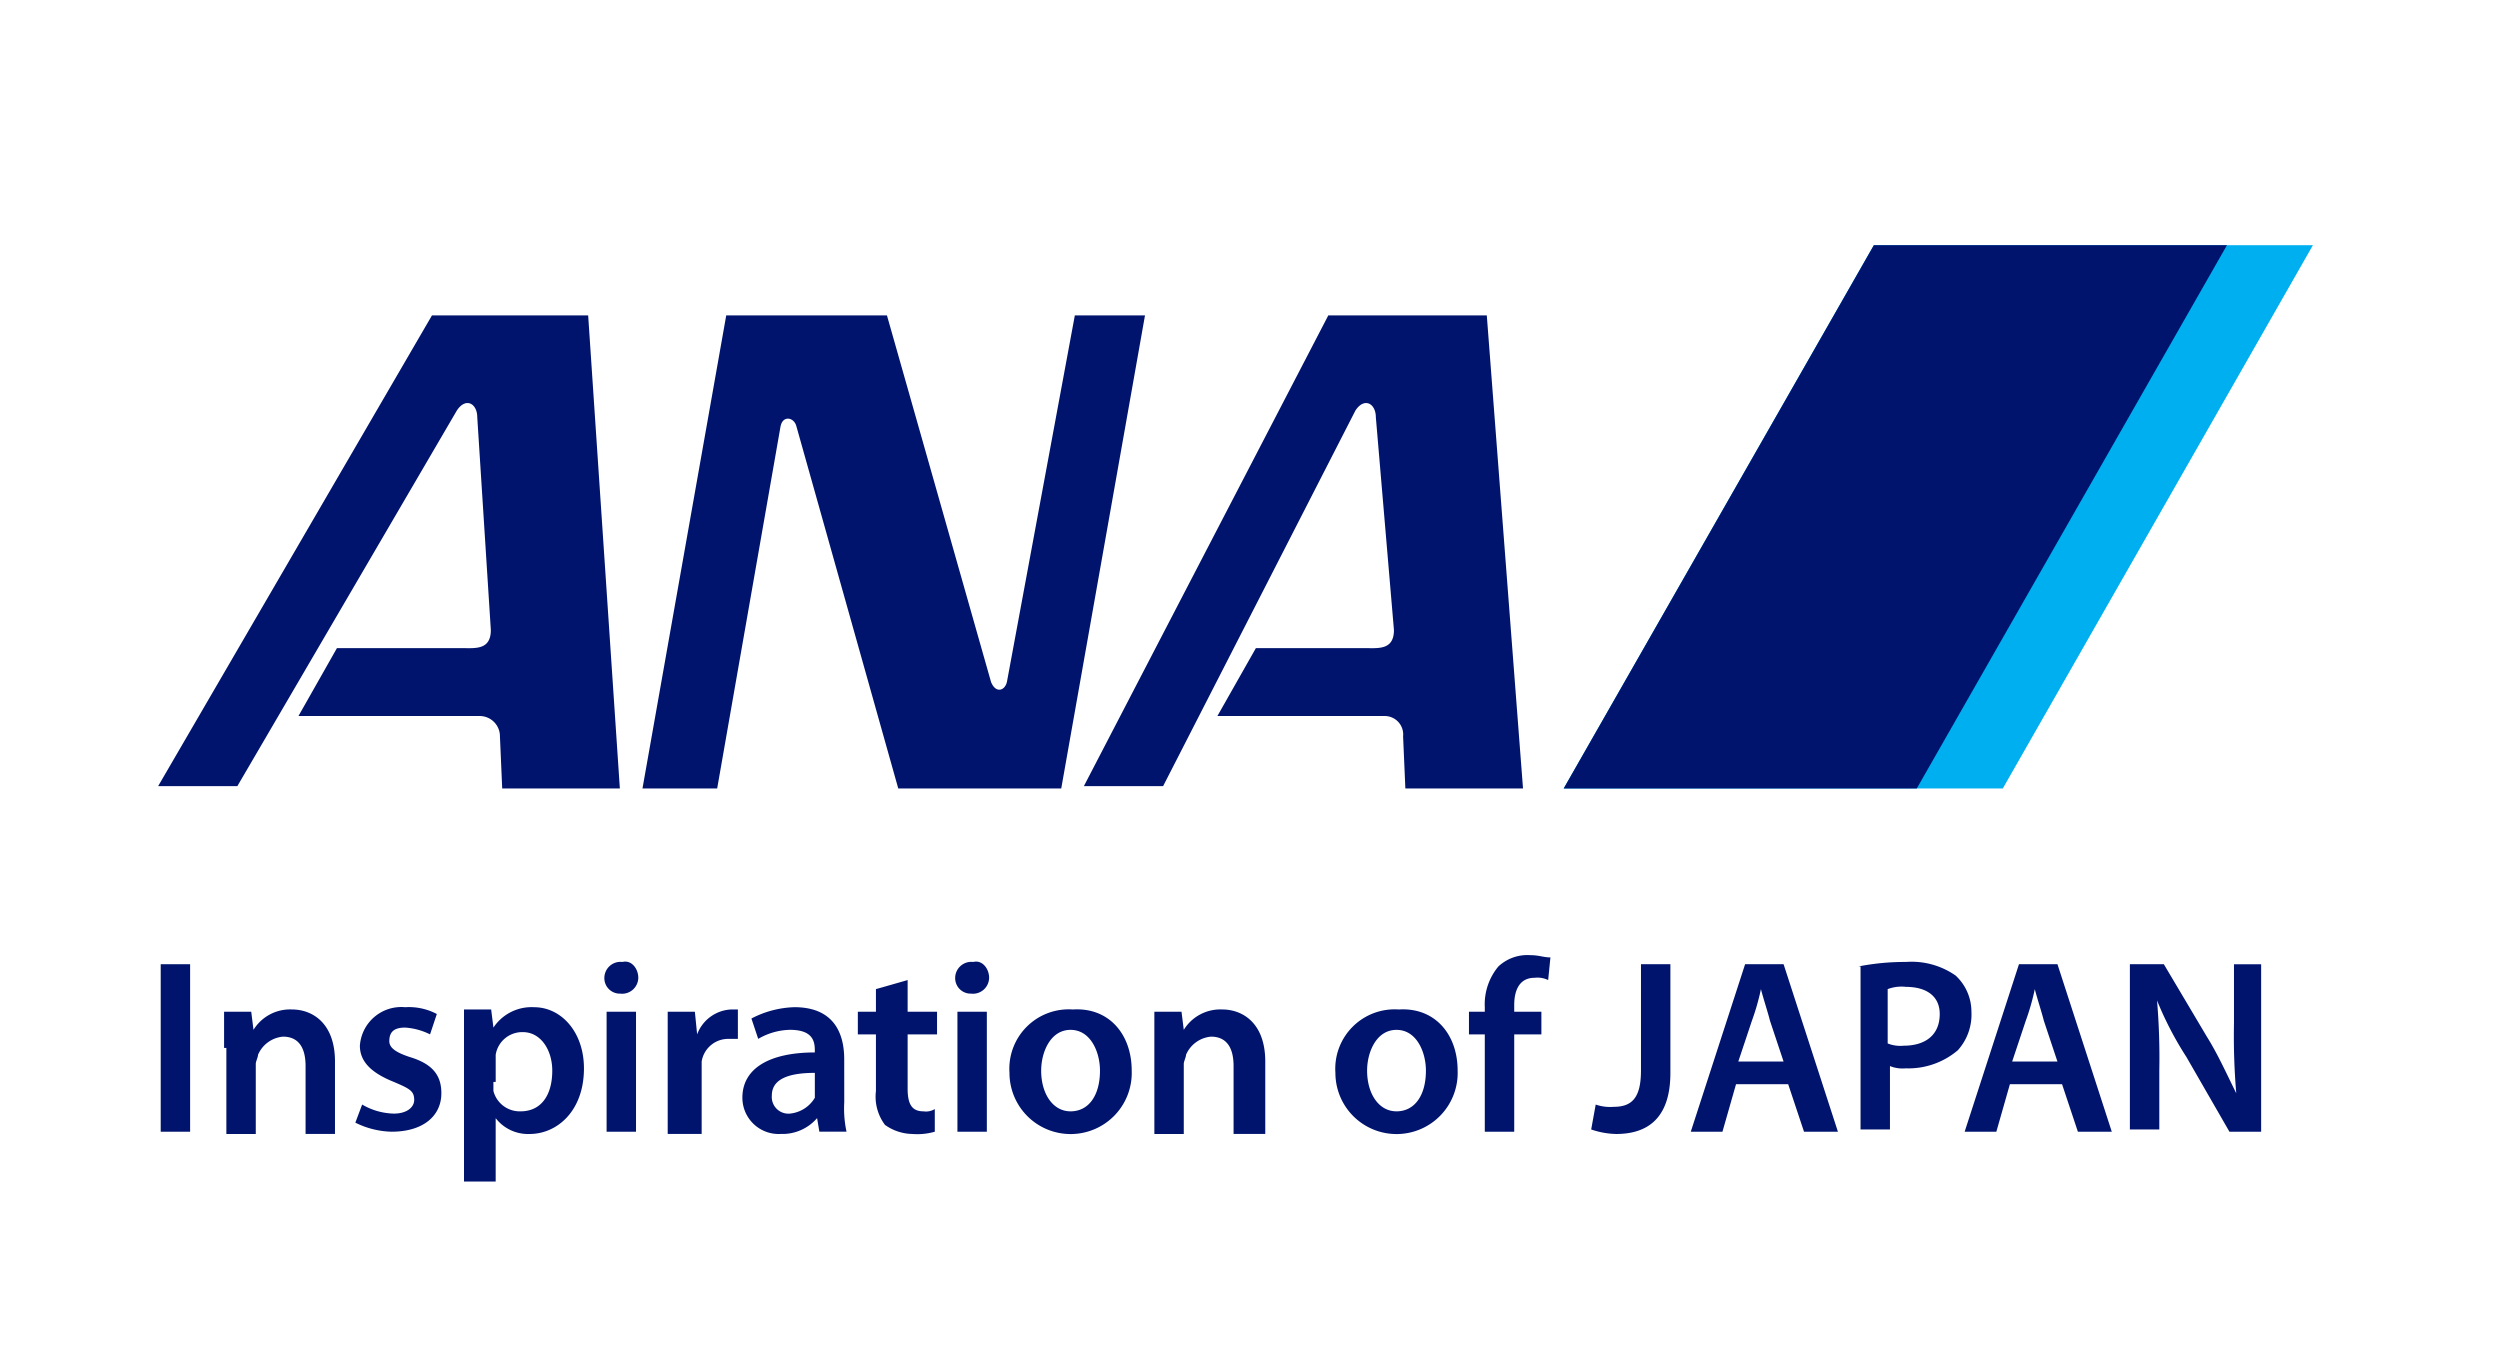 <svg xmlns="http://www.w3.org/2000/svg" width="170" height="92" viewBox="0 0 170 92">
    <defs>
        <style>
            .cls-1{fill:none}.cls-2,.cls-4{fill:#00146e}.cls-2,.cls-3{fill-rule:evenodd}.cls-3{fill:#00aff0}
        </style>
    </defs>
    <g id="ANA_Logo_Stacked" data-name="ANA Logo_Stacked" transform="translate(-345.5 -370)">
        <path id="Rectangle_958" d="M0 0h170v92H0z" class="cls-1" transform="translate(345.5 370)"/>
        <g id="Group_18464" transform="translate(356.252 386.675)">
            <path id="Path_6341" d="M565.895 1356.5h10.928l7.08 24.934c.308.77.923.616 1.077 0l4.62-24.934h4.771l-5.695 32.168h-11.084l-6.926-24.626c-.154-.616-.923-.77-1.077 0l-4.31 24.626H560.2l5.695-32.168z" class="cls-2" transform="translate(-527.263 -1351.729)"/>
            <path id="Path_6342" d="M557.423 1356.5h10.62l2.155 32.168h-8l-.154-3.54a1.379 1.379 0 0 0-1.385-1.385h-12.316l2.617-4.617h8.465c.923 0 2 .154 2-1.232l-.923-14.468c0-.923-.77-1.385-1.385-.462l-14.93 25.549H538.8l18.623-32.013z" class="cls-2" transform="translate(-538.8 -1351.729)"/>
            <path id="Path_6343" d="M596.323 1356.5H607.1l2.463 32.168h-8l-.154-3.54a1.257 1.257 0 0 0-1.231-1.385h-11.397l2.617-4.617h7.388c.923 0 2 .154 2-1.232l-1.231-14.468c0-.923-.769-1.385-1.385-.462l-13.082 25.549H579.7l16.623-32.013z" class="cls-2" transform="translate(-516.75 -1351.729)"/>
            <path id="Path_6344" d="M630.759 1390.339l21.086-36.939h-29.859l-21.086 36.939z" class="cls-3" transform="translate(-505.32 -1353.4)"/>
            <path id="Path_6345" d="M624.91 1390.339L646 1353.4h-24.01l-21.09 36.939z" class="cls-2" transform="translate(-505.32 -1353.4)"/>
        </g>
        <g id="Group_18921" data-name="Group 18921" transform="translate(356.428 434.951)">
            <path id="Path_6588" d="M354.6 412.6v11.39h-2V412.6z" class="cls-4" data-name="Path 6588" transform="translate(-352.6 -411.984)"/>
            <path id="Path_6589" d="M355.4 417.216v-2.463h1.847l.154 1.231a2.916 2.916 0 0 1 2.617-1.385c1.385 0 2.924.924 2.924 3.54v4.925h-2v-4.617c0-1.231-.462-2-1.539-2a2.043 2.043 0 0 0-1.693 1.231c0 .154-.154.462-.154.616v4.771h-2v-5.849z" class="cls-4" data-name="Path 6589" transform="translate(-351.091 -410.906)"/>
            <path id="Path_6590" d="M361.662 421.118a4.449 4.449 0 0 0 2.155.616c.924 0 1.385-.462 1.385-.924 0-.616-.308-.77-1.385-1.231-1.539-.616-2.309-1.385-2.309-2.463a2.823 2.823 0 0 1 3.078-2.617 4.076 4.076 0 0 1 2.155.462l-.462 1.385a4.463 4.463 0 0 0-1.693-.462c-.77 0-1.077.308-1.077.924 0 .462.462.77 1.385 1.077 1.539.462 2.155 1.231 2.155 2.463 0 1.539-1.231 2.617-3.386 2.617a5.8 5.8 0 0 1-2.463-.616z" class="cls-4" data-name="Path 6590" transform="translate(-347.964 -410.96)"/>
            <path id="Path_6591" d="M366 417.424v-2.77h1.847l.154 1.231a3.108 3.108 0 0 1 2.77-1.385c1.847 0 3.386 1.693 3.386 4.156 0 2.924-1.847 4.464-3.694 4.464a2.779 2.779 0 0 1-2.309-1.077v4.31H366zm2 2.155v.616a1.848 1.848 0 0 0 1.847 1.385c1.385 0 2.155-1.077 2.155-2.77 0-1.385-.77-2.617-2-2.617a1.828 1.828 0 0 0-1.847 1.539v1.847z" class="cls-4" data-name="Path 6591" transform="translate(-345.376 -410.96)"/>
            <path id="Path_6592" d="M374.509 413.586a1.1 1.1 0 0 1-1.231 1.077 1.052 1.052 0 0 1-1.077-1.077 1.1 1.1 0 0 1 1.231-1.077c.615-.155 1.077.461 1.077 1.077zm-2.155 10.466v-8.157h2v8.157z" class="cls-4" data-name="Path 6592" transform="translate(-342.033 -412.047)"/>
            <path id="Path_6593" d="M375 417.37v-2.617h1.847l.154 1.539a2.6 2.6 0 0 1 2.309-1.693h.462v2h-.616a1.828 1.828 0 0 0-1.847 1.539v4.925H375z" class="cls-4" data-name="Path 6593" transform="translate(-340.524 -410.906)"/>
            <path id="Path_6594" d="M385.226 420.964a7.524 7.524 0 0 0 .154 2h-1.847l-.154-.924a3.1 3.1 0 0 1-2.463 1.077 2.468 2.468 0 0 1-2.617-2.463c0-2 1.847-3.078 4.925-3.078v-.154c0-.616-.154-1.385-1.693-1.385a4.45 4.45 0 0 0-2.155.616l-.462-1.385a6.686 6.686 0 0 1 2.924-.77c2.617 0 3.386 1.693 3.386 3.54zm-2-2c-1.539 0-2.924.308-2.924 1.539a1.133 1.133 0 0 0 1.231 1.231 2.22 2.22 0 0 0 1.693-1.077v-1.693z" class="cls-4" data-name="Path 6594" transform="translate(-338.745 -410.96)"/>
            <path id="Path_6595" d="M386.786 413.3v2.155h2v1.539h-2v3.694c0 1.077.308 1.539 1.077 1.539a1.153 1.153 0 0 0 .77-.154v1.539a4.289 4.289 0 0 1-1.539.154 3.3 3.3 0 0 1-1.847-.616 3.2 3.2 0 0 1-.616-2.309v-3.848H383.4v-1.539h1.231v-1.539z" class="cls-4" data-name="Path 6595" transform="translate(-335.995 -411.607)"/>
            <path id="Path_6596" d="M390.009 413.586a1.1 1.1 0 0 1-1.231 1.077 1.052 1.052 0 0 1-1.077-1.077 1.1 1.1 0 0 1 1.231-1.077c.615-.155 1.077.461 1.077 1.077zm-2.155 10.466v-8.157h2v8.157z" class="cls-4" data-name="Path 6596" transform="translate(-333.677 -412.047)"/>
            <path id="Path_6597" d="M398.411 418.759a4.157 4.157 0 1 1-8.311.154 4.038 4.038 0 0 1 4.31-4.31c2.462-.154 4.001 1.697 4.001 4.156zm-6.157 0c0 1.539.77 2.77 2 2.77s2-1.077 2-2.77c0-1.231-.616-2.77-2-2.77s-1.999 1.538-1.999 2.77z" class="cls-4" data-name="Path 6597" transform="translate(-332.383 -410.909)"/>
            <path id="Path_6598" d="M396.5 417.216v-2.463h1.847l.154 1.231a2.916 2.916 0 0 1 2.617-1.385c1.385 0 2.924.924 2.924 3.54v4.925h-2.155v-4.617c0-1.231-.462-2-1.539-2a2.043 2.043 0 0 0-1.693 1.231c0 .154-.154.462-.154.616v4.771h-2z" class="cls-4" data-name="Path 6598" transform="translate(-328.932 -410.906)"/>
            <path id="Path_6599" d="M412.811 418.759a4.157 4.157 0 1 1-8.311.154 4.038 4.038 0 0 1 4.31-4.31c2.462-.154 4.001 1.697 4.001 4.156zm-6.156 0c0 1.539.77 2.77 2 2.77s2-1.077 2-2.77c0-1.231-.616-2.77-2-2.77s-2 1.538-2 2.77z" class="cls-4" data-name="Path 6599" transform="translate(-324.62 -410.909)"/>
            <path id="Path_6600" d="M411.477 424.205v-6.618H410.4v-1.539h1.077v-.308a4.017 4.017 0 0 1 .923-2.77 2.881 2.881 0 0 1 2.155-.77c.616 0 .923.154 1.385.154l-.154 1.539a1.666 1.666 0 0 0-.923-.154c-1.077 0-1.385.923-1.385 1.847v.462h1.847v1.539h-1.847v6.618z" class="cls-4" data-name="Path 6600" transform="translate(-321.439 -412.2)"/>
            <path id="Path_6601" d="M419.186 412.6h2v7.388c0 3.078-1.539 4.156-3.694 4.156a5.531 5.531 0 0 1-1.693-.308l.308-1.693a3 3 0 0 0 1.231.154c1.231 0 1.847-.616 1.847-2.463z" class="cls-4" data-name="Path 6601" transform="translate(-318.527 -411.984)"/>
            <path id="Path_6602" d="M423.278 420.757l-.924 3.232H420.2l3.694-11.39h2.617l3.694 11.39H427.9l-1.077-3.232zm3.232-1.539l-.923-2.77c-.154-.616-.462-1.539-.616-2.155a15.8 15.8 0 0 1-.616 2.155l-.924 2.77z" class="cls-4" data-name="Path 6602" transform="translate(-316.155 -411.984)"/>
            <path id="Path_6603" d="M427.6 412.808a16.333 16.333 0 0 1 3.232-.308 5.23 5.23 0 0 1 3.386.923 3.348 3.348 0 0 1 1.077 2.463 3.62 3.62 0 0 1-.923 2.617 5.194 5.194 0 0 1-3.54 1.231 2.282 2.282 0 0 1-1.077-.154v4.31h-2v-11.082zm2 5.233a2.282 2.282 0 0 0 1.077.154c1.539 0 2.463-.77 2.463-2.155 0-1.231-.923-1.847-2.309-1.847a2.646 2.646 0 0 0-1.231.154z" class="cls-4" data-name="Path 6603" transform="translate(-312.166 -412.038)"/>
            <path id="Path_6604" d="M435.378 420.757l-.923 3.232H432.3l3.694-11.39h2.617l3.694 11.39H440l-1.077-3.232zm3.232-1.539l-.923-2.77c-.154-.616-.462-1.539-.616-2.155a15.811 15.811 0 0 1-.616 2.155l-.924 2.77z" class="cls-4" data-name="Path 6604" transform="translate(-309.632 -411.984)"/>
            <path id="Path_6605" d="M439.6 423.99V412.6h2.309l2.924 4.925c.77 1.231 1.385 2.617 2 3.848a46.316 46.316 0 0 1-.154-4.771v-4h1.847v11.39h-2.155l-2.924-5.079a23 23 0 0 1-2-3.848 46.318 46.318 0 0 1 .154 4.771v4h-2z" class="cls-4" data-name="Path 6605" transform="translate(-305.696 -411.984)"/>
        </g>
    </g>
</svg>
